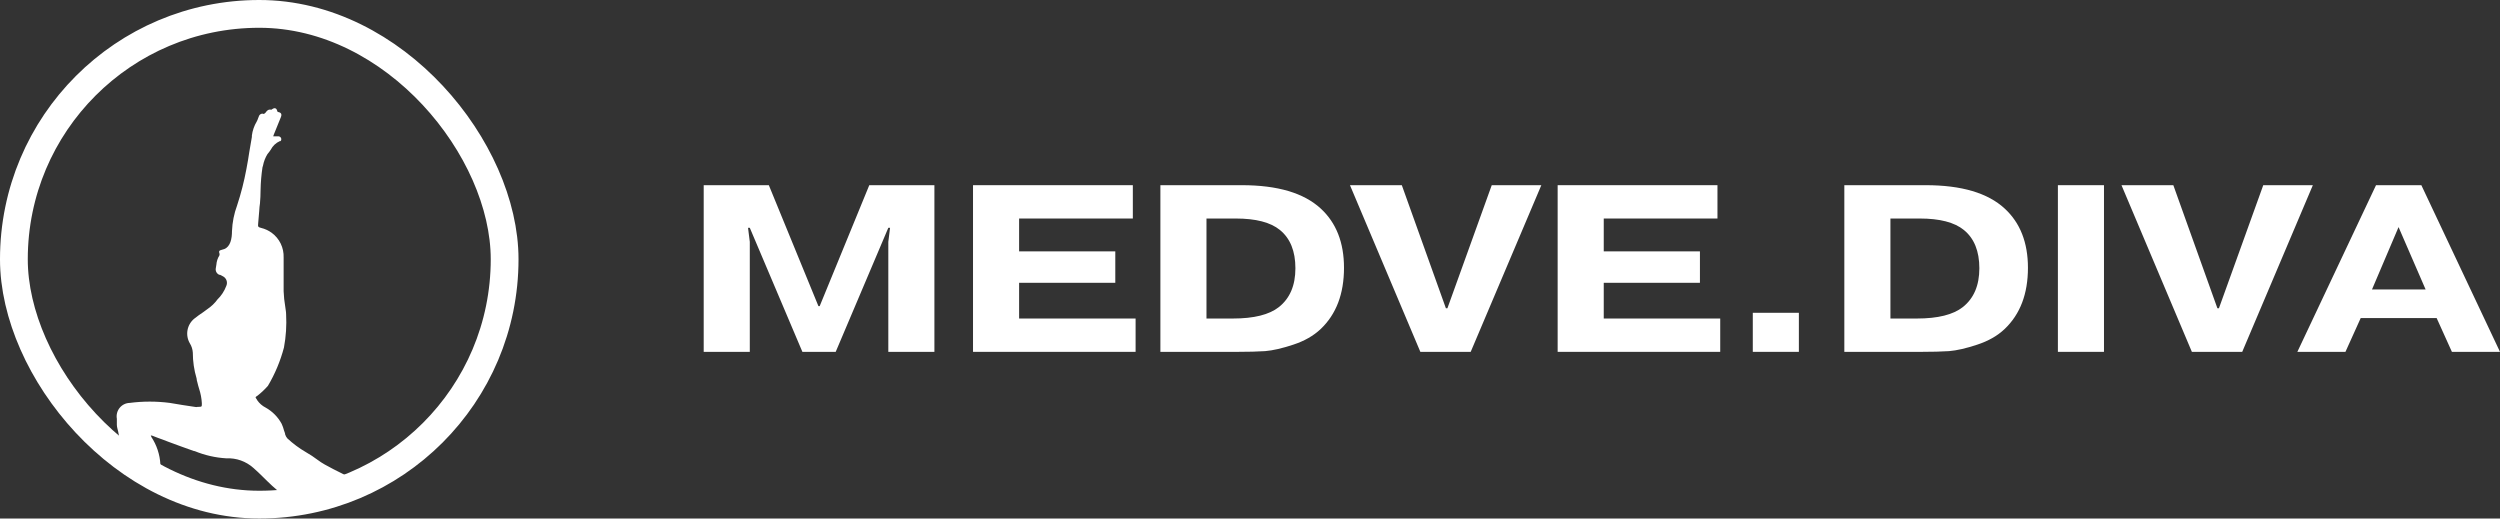 <?xml version="1.0" encoding="UTF-8"?> <svg xmlns="http://www.w3.org/2000/svg" width="135" height="28" viewBox="0 0 135 28" fill="none"><rect x="0" y="0" width="135" height="28" fill="#333333" stroke="none"/><path d="M43.329 19L40.489 12.301H40.394L40.489 13.06V19H38V10H41.517L44.195 16.531H44.263L46.941 10H50.458V19H47.969V13.06L48.063 12.301H47.969L45.128 19H43.329Z" fill="white"></path><path d="M55.032 13.574H60.226V15.271H55.032V17.2H61.322V19H52.543V10H61.173V11.8H55.032V13.574Z" fill="white"></path><path d="M65.15 11.8V17.2H66.584C67.711 17.2 68.536 16.994 69.059 16.583C69.654 16.111 69.952 15.413 69.952 14.487C69.952 13.561 69.672 12.871 69.113 12.417C68.609 12.006 67.815 11.8 66.733 11.8H65.15ZM62.661 10H67.058C68.987 10 70.407 10.42 71.318 11.26C72.157 12.031 72.576 13.099 72.576 14.461C72.576 15.867 72.157 16.969 71.318 17.766C70.93 18.134 70.434 18.417 69.83 18.614C69.235 18.811 68.73 18.927 68.315 18.961C67.91 18.987 67.414 19 66.828 19H62.661V10Z" fill="white"></path><path d="M78.16 16.647L80.554 10H83.232L79.418 19H76.699L72.898 10H75.698L78.079 16.647H78.16Z" fill="white"></path><path d="M86.602 13.574H91.796V15.271H86.602V17.2H92.892V19H84.113V10H92.743V11.8H86.602V13.574Z" fill="white"></path><path d="M94.651 19V16.891H97.139V19H94.651Z" fill="white"></path><path d="M102.083 11.8V17.2H103.517C104.644 17.2 105.469 16.994 105.992 16.583C106.587 16.111 106.885 15.413 106.885 14.487C106.885 13.561 106.605 12.871 106.046 12.417C105.541 12.006 104.748 11.8 103.666 11.8H102.083ZM99.594 10H103.99C105.92 10 107.34 10.42 108.251 11.26C109.09 12.031 109.509 13.099 109.509 14.461C109.509 15.867 109.09 16.969 108.251 17.766C107.863 18.134 107.367 18.417 106.763 18.614C106.168 18.811 105.663 18.927 105.248 18.961C104.842 18.987 104.346 19 103.76 19H99.594V10Z" fill="white"></path><path d="M111.126 10H113.615V19H111.126V10Z" fill="white"></path><path d="M119.822 16.647L122.216 10H124.894L121.08 19H118.361L114.56 10H117.36L119.74 16.647H119.822Z" fill="white"></path><path d="M128.088 15.631H130.983L129.522 12.263L128.088 15.631ZM127.479 17.174L126.654 19H124.057L128.305 10H130.753L135 19H132.403L131.578 17.174H127.479Z" fill="white"></path><path d="M18.869 25.776C18.429 25.531 17.561 25.152 17.164 24.842C16.958 24.686 16.743 24.544 16.519 24.416C16.157 24.206 15.82 23.956 15.514 23.67C15.463 23.608 15.424 23.538 15.399 23.462C15.399 23.397 15.362 23.327 15.339 23.253C15.307 23.128 15.264 23.005 15.21 22.887C15.011 22.519 14.712 22.216 14.348 22.012C14.162 21.919 14.004 21.78 13.887 21.608L13.864 21.562C13.836 21.531 13.814 21.495 13.8 21.456C13.8 21.432 13.887 21.377 13.91 21.363C14.111 21.204 14.298 21.027 14.468 20.835C14.851 20.189 15.143 19.491 15.334 18.764C15.444 18.172 15.483 17.568 15.45 16.966C15.45 16.827 15.417 16.693 15.403 16.559C15.356 16.283 15.326 16.005 15.316 15.725C15.316 15.419 15.316 15.109 15.316 14.798C15.316 14.488 15.316 14.21 15.316 13.904C15.325 13.646 15.271 13.389 15.159 13.156C15.046 12.924 14.879 12.722 14.671 12.57C14.498 12.445 14.302 12.355 14.095 12.306C13.929 12.264 13.924 12.236 13.942 12.056C13.961 11.875 13.984 11.592 13.998 11.393C13.998 11.249 14.025 11.111 14.039 10.976C14.062 10.745 14.067 10.513 14.071 10.263C14.079 9.853 14.113 9.445 14.173 9.04C14.184 9.011 14.193 8.982 14.2 8.952C14.243 8.727 14.326 8.512 14.445 8.317C14.509 8.244 14.568 8.167 14.62 8.085C14.725 7.879 14.898 7.716 15.108 7.622H15.145C15.162 7.607 15.175 7.588 15.182 7.567C15.189 7.546 15.191 7.524 15.187 7.502C15.186 7.48 15.181 7.459 15.17 7.441C15.16 7.422 15.145 7.407 15.127 7.395C15.107 7.378 15.083 7.367 15.058 7.363C15.01 7.358 14.962 7.358 14.915 7.363C14.893 7.365 14.872 7.365 14.85 7.363H14.818C14.767 7.363 14.754 7.363 14.754 7.363C14.754 7.363 14.754 7.363 14.777 7.289C14.873 7.048 14.998 6.733 15.132 6.413C15.187 6.288 15.214 6.214 15.182 6.144C15.15 6.075 15.085 6.065 14.989 6.038C14.956 5.936 14.938 5.88 14.878 5.852C14.818 5.825 14.754 5.852 14.652 5.926C14.477 5.885 14.403 5.996 14.339 6.084C14.313 6.113 14.282 6.137 14.247 6.153C14.223 6.143 14.197 6.137 14.171 6.137C14.144 6.137 14.118 6.143 14.095 6.153C14.066 6.166 14.04 6.185 14.019 6.209C13.998 6.233 13.983 6.262 13.975 6.292C13.963 6.329 13.949 6.364 13.933 6.399C13.916 6.456 13.893 6.51 13.864 6.561C13.725 6.793 13.635 7.052 13.601 7.321V7.395C13.551 7.664 13.505 7.942 13.463 8.201C13.422 8.461 13.371 8.813 13.306 9.128C13.183 9.793 13.015 10.449 12.804 11.092C12.639 11.537 12.545 12.007 12.527 12.482C12.527 12.885 12.444 13.32 12.108 13.45C11.933 13.515 11.776 13.492 11.85 13.682C11.86 13.717 11.86 13.754 11.85 13.788C11.754 13.94 11.697 14.114 11.684 14.293C11.678 14.36 11.667 14.427 11.652 14.492C11.639 14.564 11.652 14.638 11.687 14.701C11.722 14.764 11.778 14.813 11.845 14.84H11.882L12.016 14.909C12.064 14.931 12.108 14.961 12.145 14.999C12.181 15.038 12.21 15.083 12.229 15.133C12.248 15.182 12.257 15.236 12.255 15.289C12.253 15.342 12.241 15.394 12.219 15.442C12.114 15.721 11.948 15.973 11.735 16.179C11.703 16.23 11.661 16.267 11.629 16.313C11.544 16.412 11.45 16.502 11.348 16.582L10.97 16.86C10.813 16.962 10.656 17.078 10.509 17.193C10.309 17.349 10.173 17.572 10.127 17.822C10.08 18.071 10.126 18.328 10.255 18.546C10.348 18.696 10.401 18.866 10.412 19.042C10.412 19.513 10.48 19.981 10.615 20.432C10.615 20.511 10.642 20.585 10.661 20.659C10.679 20.733 10.716 20.89 10.753 20.997C10.836 21.25 10.886 21.514 10.9 21.78C10.9 21.965 10.9 21.965 10.735 21.97H10.688C10.63 21.986 10.568 21.986 10.509 21.97C10.085 21.91 9.628 21.835 9.168 21.757C8.45 21.664 7.724 21.664 7.006 21.757C6.901 21.759 6.798 21.784 6.704 21.83C6.61 21.876 6.528 21.942 6.461 22.024C6.395 22.105 6.347 22.2 6.321 22.302C6.295 22.404 6.291 22.51 6.31 22.614C6.308 22.642 6.308 22.669 6.31 22.697C6.305 22.777 6.305 22.858 6.31 22.938C6.31 23.068 6.361 23.198 6.384 23.318C6.407 23.438 6.457 23.698 6.481 23.883C6.537 24.273 6.625 24.657 6.743 25.032C7.368 25.405 8.023 25.723 8.702 25.982C8.702 25.931 8.702 25.875 8.702 25.82C8.702 25.574 8.702 25.319 8.661 25.074C8.632 24.543 8.462 24.029 8.167 23.587C8.167 23.587 8.167 23.55 8.14 23.517H8.195L8.508 23.638C8.702 23.707 8.896 23.777 9.089 23.855C9.55 24.022 10.011 24.198 10.472 24.356H10.504C11.05 24.582 11.629 24.715 12.219 24.75C12.756 24.723 13.282 24.909 13.684 25.268C14.368 25.86 14.985 26.672 15.826 27C16.792 26.828 18.411 26.256 19.316 25.877C19.185 25.837 18.992 25.838 18.869 25.776Z" fill="white"></path><rect x="0.75" y="0.75" width="26.5" height="26.5" rx="13.25" stroke="white" stroke-width="1.5"></rect></svg> 